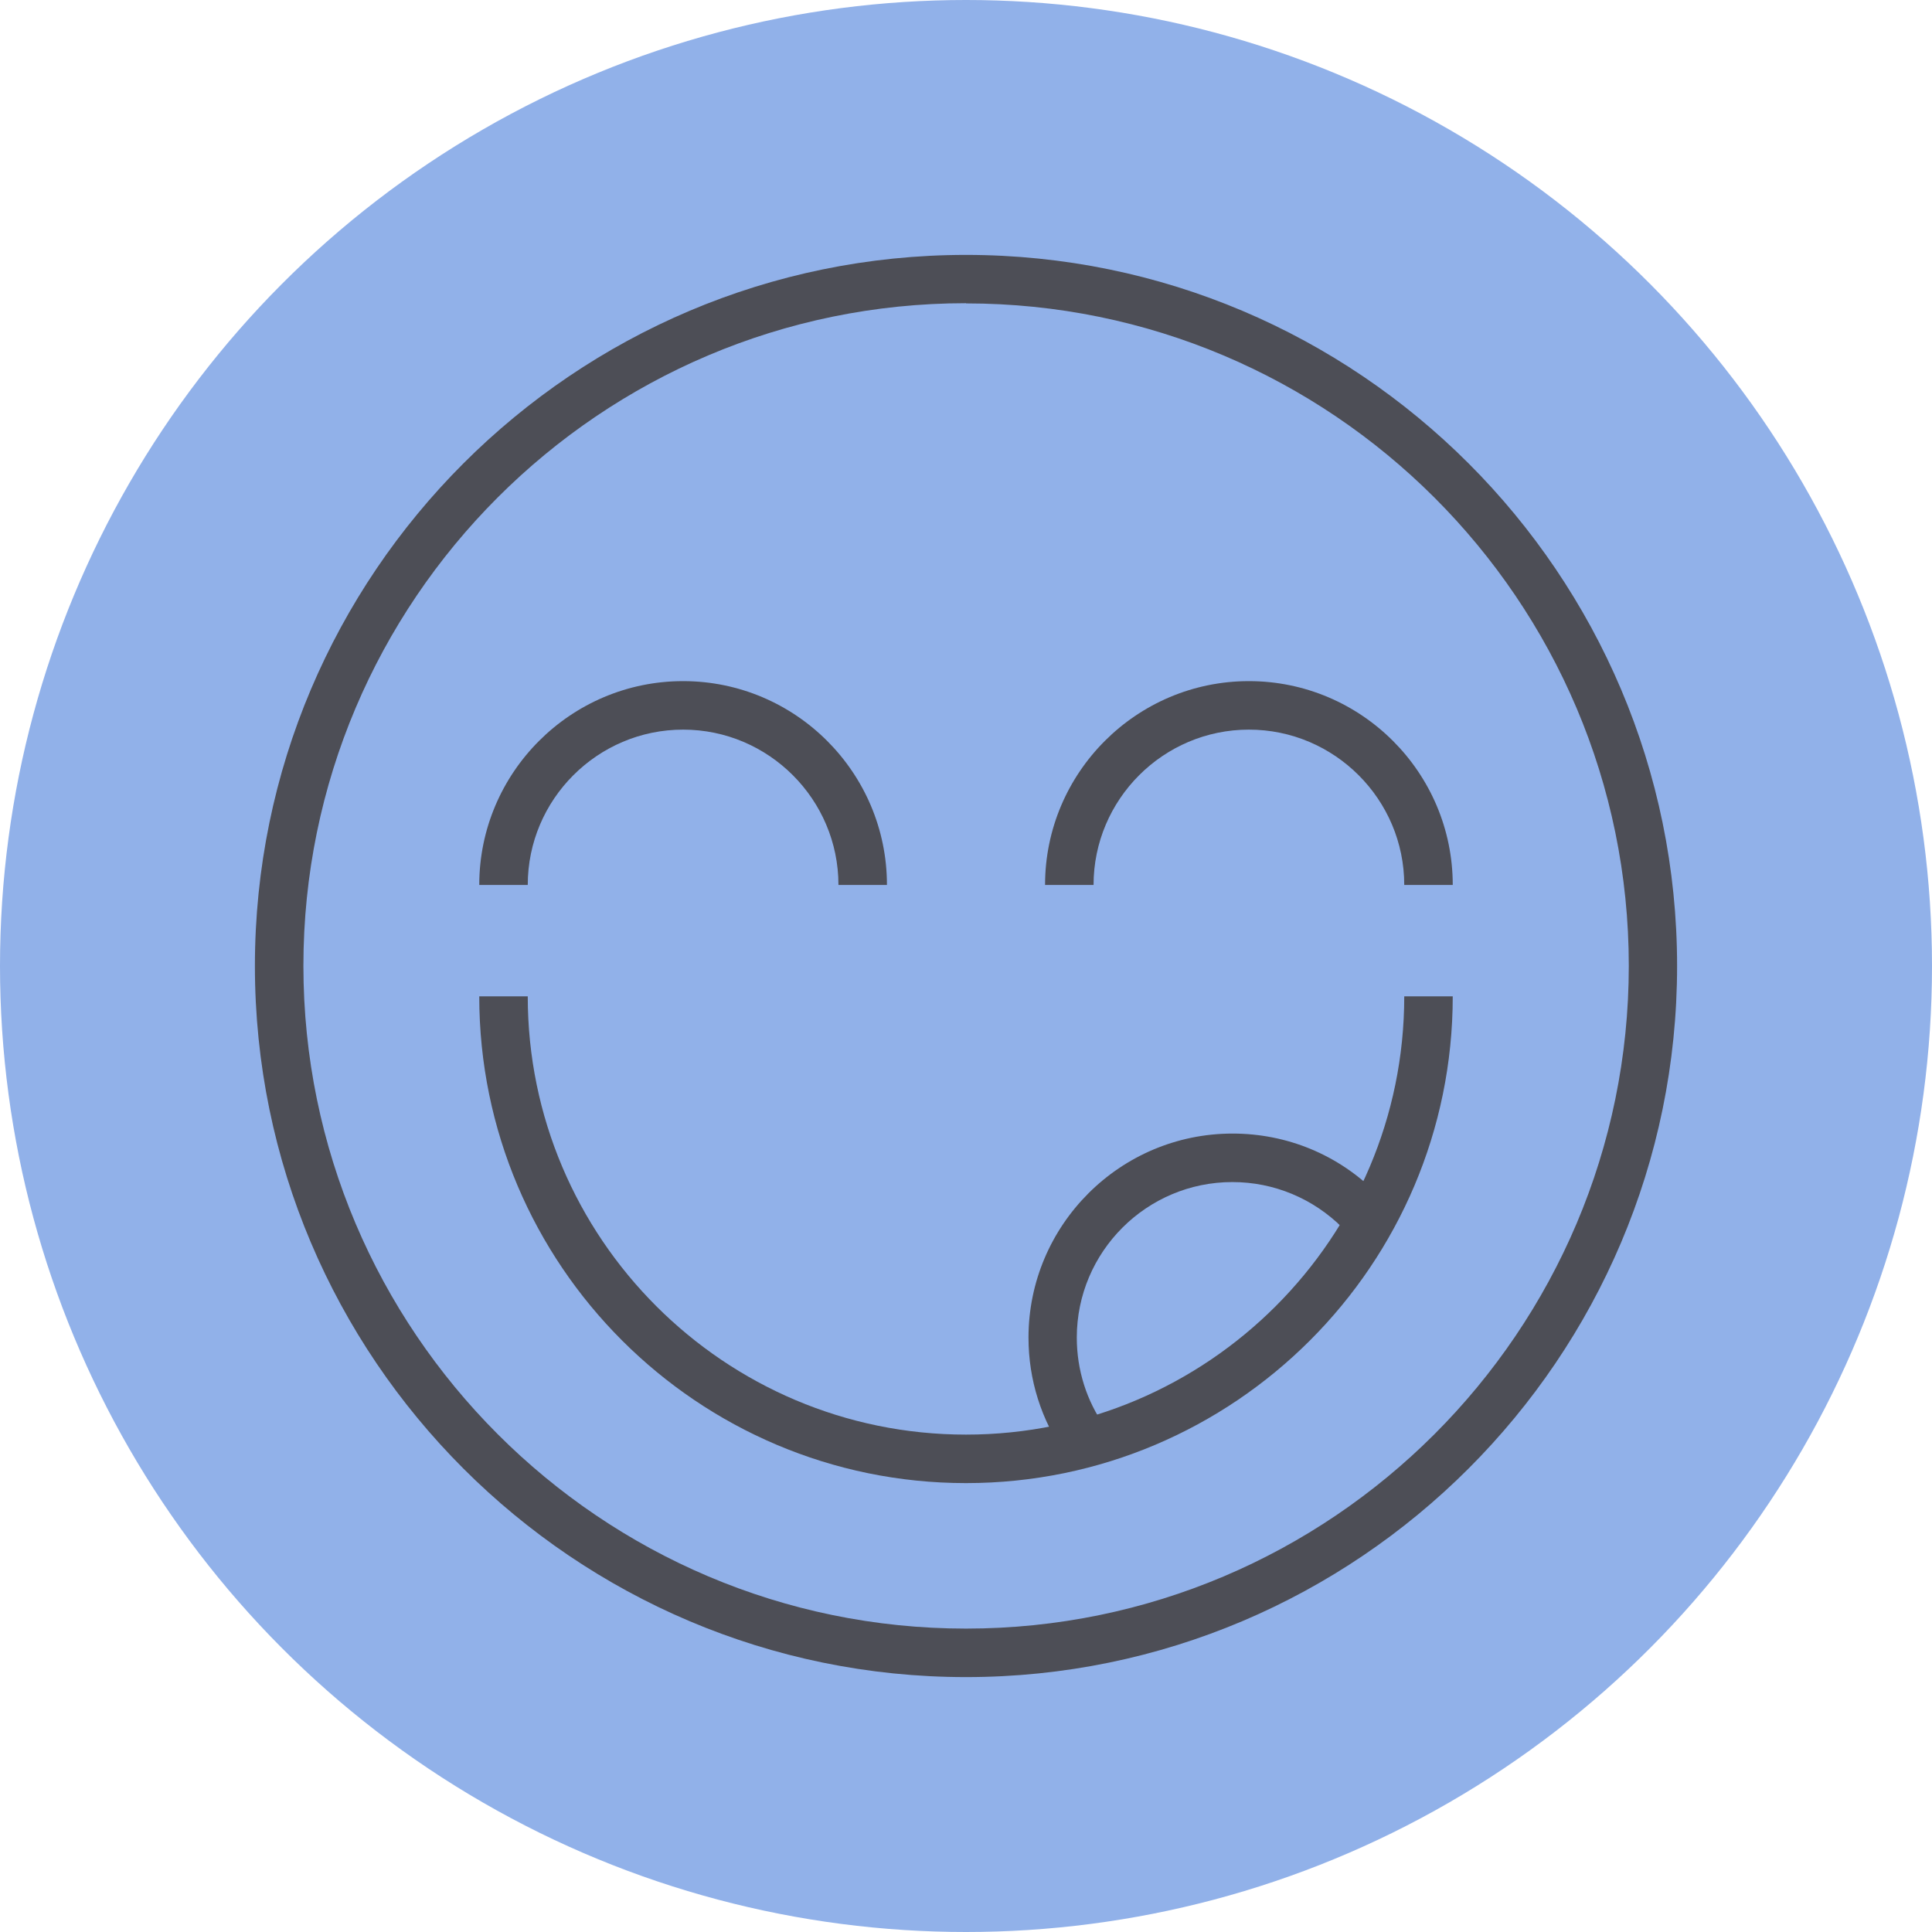 <?xml version="1.0" encoding="UTF-8"?> <svg xmlns="http://www.w3.org/2000/svg" id="Layer_2" data-name="Layer 2" viewBox="0 0 98 98"><defs><style> .cls-1 { fill: #91b1e9; } .cls-2 { fill: #4d4e56; } </style></defs><g id="Layer_1-2" data-name="Layer 1"><g><circle class="cls-1" cx="49" cy="49" r="49"></circle><g><path class="cls-2" d="m49,85.07c-19.89,0-36.07-16.18-36.07-36.07S29.11,12.93,49,12.93s36.07,16.18,36.07,36.07-16.19,36.07-36.07,36.07m0-69.69c-18.54,0-33.61,15.08-33.61,33.61s15.08,33.62,33.61,33.62,33.62-15.08,33.62-33.62S67.53,15.39,49,15.39"></path><path class="cls-2" d="m49,75.23c-13.61,0-24.69-11.07-24.69-24.69h2.46c0,12.26,9.97,22.23,22.23,22.23s22.23-9.97,22.23-22.23h2.46c0,13.61-11.07,24.69-24.69,24.69"></path><path class="cls-2" d="m44.99,44.89h-2.46c0-4.34-3.54-7.88-7.88-7.88s-7.88,3.54-7.88,7.88h-2.46c0-5.7,4.64-10.34,10.34-10.34s10.34,4.64,10.34,10.34"></path><path class="cls-2" d="m73.69,44.89h-2.46c0-4.34-3.54-7.88-7.88-7.88s-7.88,3.54-7.88,7.88h-2.46c0-5.7,4.64-10.34,10.34-10.34s10.34,4.64,10.34,10.34"></path><path class="cls-2" d="m54.05,73.79c-1.23-1.75-1.88-3.8-1.88-5.94,0-5.7,4.64-10.35,10.35-10.35,2.76,0,5.36,1.07,7.31,3.03l-1.74,1.74c-1.49-1.48-3.47-2.31-5.58-2.31-4.35,0-7.89,3.54-7.89,7.89,0,1.63.49,3.2,1.43,4.53l-2.01,1.41Z"></path></g></g></g></svg> 